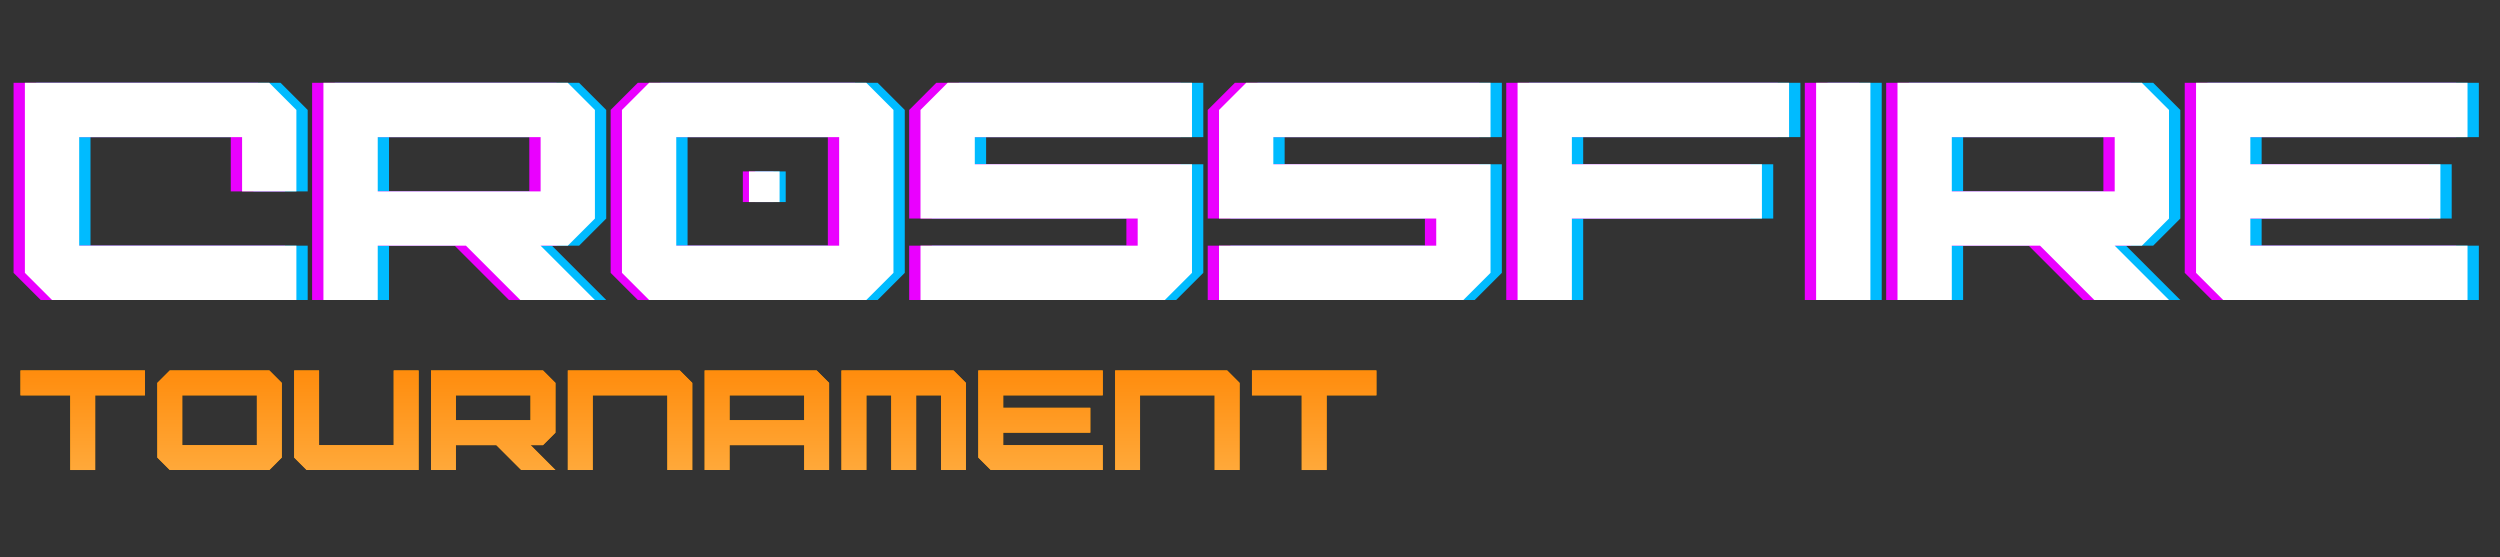 <?xml version="1.0" encoding="UTF-8"?> <svg xmlns="http://www.w3.org/2000/svg" width="175" height="39" viewBox="0 0 175 39" fill="none"><rect x="0" y="0" width="175" height="39" fill="#333333" stroke="none"/><path d="M4.434 21L2.534 19.1V5.796H19.638L21.538 7.697V13.398H17.738V9.597H6.335V17.199H21.538V21H4.434Z" fill="#00BBFF"></path><path d="M38.635 13.398V9.597H27.232V13.398H38.635ZM23.431 21V5.796H40.536L42.436 7.697V15.299L40.536 17.199H38.635L42.436 21H37.21L33.409 17.199H27.232V21H23.431Z" fill="#00BBFF"></path><path d="M59.533 17.199V9.597H48.13V17.199H59.533ZM46.23 21L44.329 19.1V7.697L46.23 5.796H61.433L63.334 7.697V19.1L61.433 21H46.23Z" fill="#00BBFF"></path><path d="M65.227 21V17.199H80.43V15.299H65.227V7.697L67.127 5.796H84.231V9.597H69.028V11.498H84.231V19.1L82.331 21H65.227Z" fill="#00BBFF"></path><path d="M86.124 21V17.199H101.328V15.299H86.124V7.697L88.025 5.796H105.129V9.597H89.925V11.498H105.129V19.1L103.228 21H86.124Z" fill="#00BBFF"></path><path d="M107.022 21V5.796H126.026V9.597H110.823V11.498H124.126V15.299H110.823V21H107.022Z" fill="#00BBFF"></path><path d="M127.919 21V5.796H131.72V21H127.919Z" fill="#00BBFF"></path><path d="M148.821 13.398V9.597H137.418V13.398H148.821ZM133.617 21V5.796H150.721L152.621 7.697V15.299L150.721 17.199H148.821L152.621 21H147.395L143.594 17.199H137.418V21H133.617Z" fill="#00BBFF"></path><path d="M156.415 21L154.514 19.1V5.796H173.519V9.597H158.315V11.498H171.619V15.299H158.315V17.199H173.519V21H156.415Z" fill="#00BBFF"></path><path d="M2.851 21L0.95 19.1V5.796H18.054L19.955 7.697V13.398H16.154V9.597H4.751V17.199H19.955V21H2.851Z" fill="#EA00FF"></path><path d="M37.051 13.398V9.597H25.649V13.398H37.051ZM21.848 21V5.796H38.952L40.852 7.697V15.299L38.952 17.199H37.051L40.852 21H35.626L31.825 17.199H25.649V21H21.848Z" fill="#EA00FF"></path><path d="M57.949 17.199V9.597H46.546V17.199H57.949ZM44.646 21L42.745 19.1V7.697L44.646 5.796H59.849L61.75 7.697V19.1L59.849 21H44.646Z" fill="#EA00FF"></path><path d="M63.643 21V17.199H78.847V15.299H63.643V7.697L65.543 5.796H82.647V9.597H67.444V11.498H82.647V19.1L80.747 21H63.643Z" fill="#EA00FF"></path><path d="M84.54 21V17.199H99.744V15.299H84.54V7.697L86.441 5.796H103.545V9.597H88.341V11.498H103.545V19.1L101.644 21H84.54Z" fill="#EA00FF"></path><path d="M105.438 21V5.796H124.442V9.597H109.239V11.498H122.542V15.299H109.239V21H105.438Z" fill="#EA00FF"></path><path d="M126.336 21V5.796H130.136V21H126.336Z" fill="#EA00FF"></path><path d="M147.237 13.398V9.597H135.834V13.398H147.237ZM132.033 21V5.796H149.137L151.038 7.697V15.299L149.137 17.199H147.237L151.038 21H145.811L142.011 17.199H135.834V21H132.033Z" fill="#EA00FF"></path><path d="M154.831 21L152.931 19.1V5.796H171.935V9.597H156.732V11.498H170.035V15.299H156.732V17.199H171.935V21H154.831Z" fill="#EA00FF"></path><path d="M3.643 21L1.742 19.1V5.796H18.846L20.747 7.697V13.398H16.946V9.597H5.543V17.199H20.747V21H3.643Z" fill="white"></path><path d="M37.843 13.398V9.597H26.441V13.398H37.843ZM22.64 21V5.796H39.744L41.644 7.697V15.299L39.744 17.199H37.843L41.644 21H36.418L32.617 17.199H26.441V21H22.64Z" fill="white"></path><path d="M58.741 17.199V9.597H47.338V17.199H58.741ZM45.438 21L43.537 19.1V7.697L45.438 5.796H60.641L62.542 7.697V19.1L60.641 21H45.438Z" fill="white"></path><path d="M64.435 21V17.199H79.638V15.299H64.435V7.697L66.335 5.796H83.439V9.597H68.236V11.498H83.439V19.1L81.539 21H64.435Z" fill="white"></path><path d="M85.332 21V17.199H100.536V15.299H85.332V7.697L87.233 5.796H104.337V9.597H89.133V11.498H104.337V19.1L102.436 21H85.332Z" fill="white"></path><path d="M106.23 21V5.796H125.234V9.597H110.031V11.498H123.334V15.299H110.031V21H106.23Z" fill="white"></path><path d="M127.128 21V5.796H130.928V21H127.128Z" fill="white"></path><path d="M148.029 13.398V9.597H136.626V13.398H148.029ZM132.825 21V5.796H149.929L151.83 7.697V15.299L149.929 17.199H148.029L151.83 21H146.603L142.803 17.199H136.626V21H132.825Z" fill="white"></path><path d="M155.623 21L153.723 19.1V5.796H172.727V9.597H157.524V11.498H170.827V15.299H157.524V17.199H172.727V21H155.623Z" fill="white"></path><path d="M4.92 32.901V27.674H1.436V25.932H10.146V27.674H6.662V32.901H4.92Z" fill="#FF9D00"></path><path d="M4.92 32.901V27.674H1.436V25.932H10.146V27.674H6.662V32.901H4.92Z" fill="url(#paint0_linear_48_15)"></path><path d="M17.982 31.158V27.674H12.756V31.158H17.982ZM11.885 32.901L11.014 32.029V26.803L11.885 25.932H18.853L19.724 26.803V32.029L18.853 32.901H11.885Z" fill="#FF9D00"></path><path d="M17.982 31.158V27.674H12.756V31.158H17.982ZM11.885 32.901L11.014 32.029V26.803L11.885 25.932H18.853L19.724 26.803V32.029L18.853 32.901H11.885Z" fill="url(#paint1_linear_48_15)"></path><path d="M21.463 32.901L20.592 32.029V25.932H22.334V31.158H27.56V25.932H29.302V32.901H21.463Z" fill="#FF9D00"></path><path d="M21.463 32.901L20.592 32.029V25.932H22.334V31.158H27.56V25.932H29.302V32.901H21.463Z" fill="url(#paint2_linear_48_15)"></path><path d="M37.138 29.416V27.674H31.912V29.416H37.138ZM30.17 32.901V25.932H38.009L38.88 26.803V30.287L38.009 31.158H37.138L38.88 32.901H36.485L34.743 31.158H31.912V32.901H30.17Z" fill="#FF9D00"></path><path d="M37.138 29.416V27.674H31.912V29.416H37.138ZM30.17 32.901V25.932H38.009L38.88 26.803V30.287L38.009 31.158H37.138L38.88 32.901H36.485L34.743 31.158H31.912V32.901H30.17Z" fill="url(#paint3_linear_48_15)"></path><path d="M39.748 32.901V25.932H47.587L48.458 26.803V32.901H46.716V27.674H41.49V32.901H39.748Z" fill="#FF9D00"></path><path d="M39.748 32.901V25.932H47.587L48.458 26.803V32.901H46.716V27.674H41.49V32.901H39.748Z" fill="url(#paint4_linear_48_15)"></path><path d="M56.294 29.416V27.674H51.068V29.416H56.294ZM49.326 32.901V25.932H57.165L58.036 26.803V32.901H56.294V31.158H51.068V32.901H49.326Z" fill="#FF9D00"></path><path d="M56.294 29.416V27.674H51.068V29.416H56.294ZM49.326 32.901V25.932H57.165L58.036 26.803V32.901H56.294V31.158H51.068V32.901H49.326Z" fill="url(#paint5_linear_48_15)"></path><path d="M58.904 32.901V25.932H66.743L67.614 26.803V32.901H65.872V27.674H64.13V32.901H62.388V27.674H60.646V32.901H58.904Z" fill="#FF9D00"></path><path d="M58.904 32.901V25.932H66.743L67.614 26.803V32.901H65.872V27.674H64.13V32.901H62.388V27.674H60.646V32.901H58.904Z" fill="url(#paint6_linear_48_15)"></path><path d="M69.353 32.901L68.482 32.029V25.932H77.192V27.674H70.224V28.545H76.321V30.287H70.224V31.158H77.192V32.901H69.353Z" fill="#FF9D00"></path><path d="M69.353 32.901L68.482 32.029V25.932H77.192V27.674H70.224V28.545H76.321V30.287H70.224V31.158H77.192V32.901H69.353Z" fill="url(#paint7_linear_48_15)"></path><path d="M78.06 32.901V25.932H85.899L86.77 26.803V32.901H85.028V27.674H79.802V32.901H78.06Z" fill="#FF9D00"></path><path d="M78.06 32.901V25.932H85.899L86.77 26.803V32.901H85.028V27.674H79.802V32.901H78.06Z" fill="url(#paint8_linear_48_15)"></path><path d="M91.122 32.901V27.674H87.638V25.932H96.348V27.674H92.864V32.901H91.122Z" fill="#FF9D00"></path><path d="M91.122 32.901V27.674H87.638V25.932H96.348V27.674H92.864V32.901H91.122Z" fill="url(#paint9_linear_48_15)"></path><rect x="52" y="12" width="2.143" height="2.143" fill="#EA00FF"></rect><rect x="52.857" y="12" width="2.143" height="2.143" fill="#00BBFF"></rect><rect x="52.428" y="12" width="2.143" height="2.143" fill="white"></rect><defs><linearGradient id="paint0_linear_48_15" x1="49" y1="23.901" x2="49" y2="35.901" gradientUnits="userSpaceOnUse"><stop stop-color="#FF8400"></stop><stop offset="1" stop-color="#FFB54D"></stop></linearGradient><linearGradient id="paint1_linear_48_15" x1="49" y1="23.901" x2="49" y2="35.901" gradientUnits="userSpaceOnUse"><stop stop-color="#FF8400"></stop><stop offset="1" stop-color="#FFB54D"></stop></linearGradient><linearGradient id="paint2_linear_48_15" x1="49" y1="23.901" x2="49" y2="35.901" gradientUnits="userSpaceOnUse"><stop stop-color="#FF8400"></stop><stop offset="1" stop-color="#FFB54D"></stop></linearGradient><linearGradient id="paint3_linear_48_15" x1="49" y1="23.901" x2="49" y2="35.901" gradientUnits="userSpaceOnUse"><stop stop-color="#FF8400"></stop><stop offset="1" stop-color="#FFB54D"></stop></linearGradient><linearGradient id="paint4_linear_48_15" x1="49" y1="23.901" x2="49" y2="35.901" gradientUnits="userSpaceOnUse"><stop stop-color="#FF8400"></stop><stop offset="1" stop-color="#FFB54D"></stop></linearGradient><linearGradient id="paint5_linear_48_15" x1="49" y1="23.901" x2="49" y2="35.901" gradientUnits="userSpaceOnUse"><stop stop-color="#FF8400"></stop><stop offset="1" stop-color="#FFB54D"></stop></linearGradient><linearGradient id="paint6_linear_48_15" x1="49" y1="23.901" x2="49" y2="35.901" gradientUnits="userSpaceOnUse"><stop stop-color="#FF8400"></stop><stop offset="1" stop-color="#FFB54D"></stop></linearGradient><linearGradient id="paint7_linear_48_15" x1="49" y1="23.901" x2="49" y2="35.901" gradientUnits="userSpaceOnUse"><stop stop-color="#FF8400"></stop><stop offset="1" stop-color="#FFB54D"></stop></linearGradient><linearGradient id="paint8_linear_48_15" x1="49" y1="23.901" x2="49" y2="35.901" gradientUnits="userSpaceOnUse"><stop stop-color="#FF8400"></stop><stop offset="1" stop-color="#FFB54D"></stop></linearGradient><linearGradient id="paint9_linear_48_15" x1="49" y1="23.901" x2="49" y2="35.901" gradientUnits="userSpaceOnUse"><stop stop-color="#FF8400"></stop><stop offset="1" stop-color="#FFB54D"></stop></linearGradient></defs></svg> 